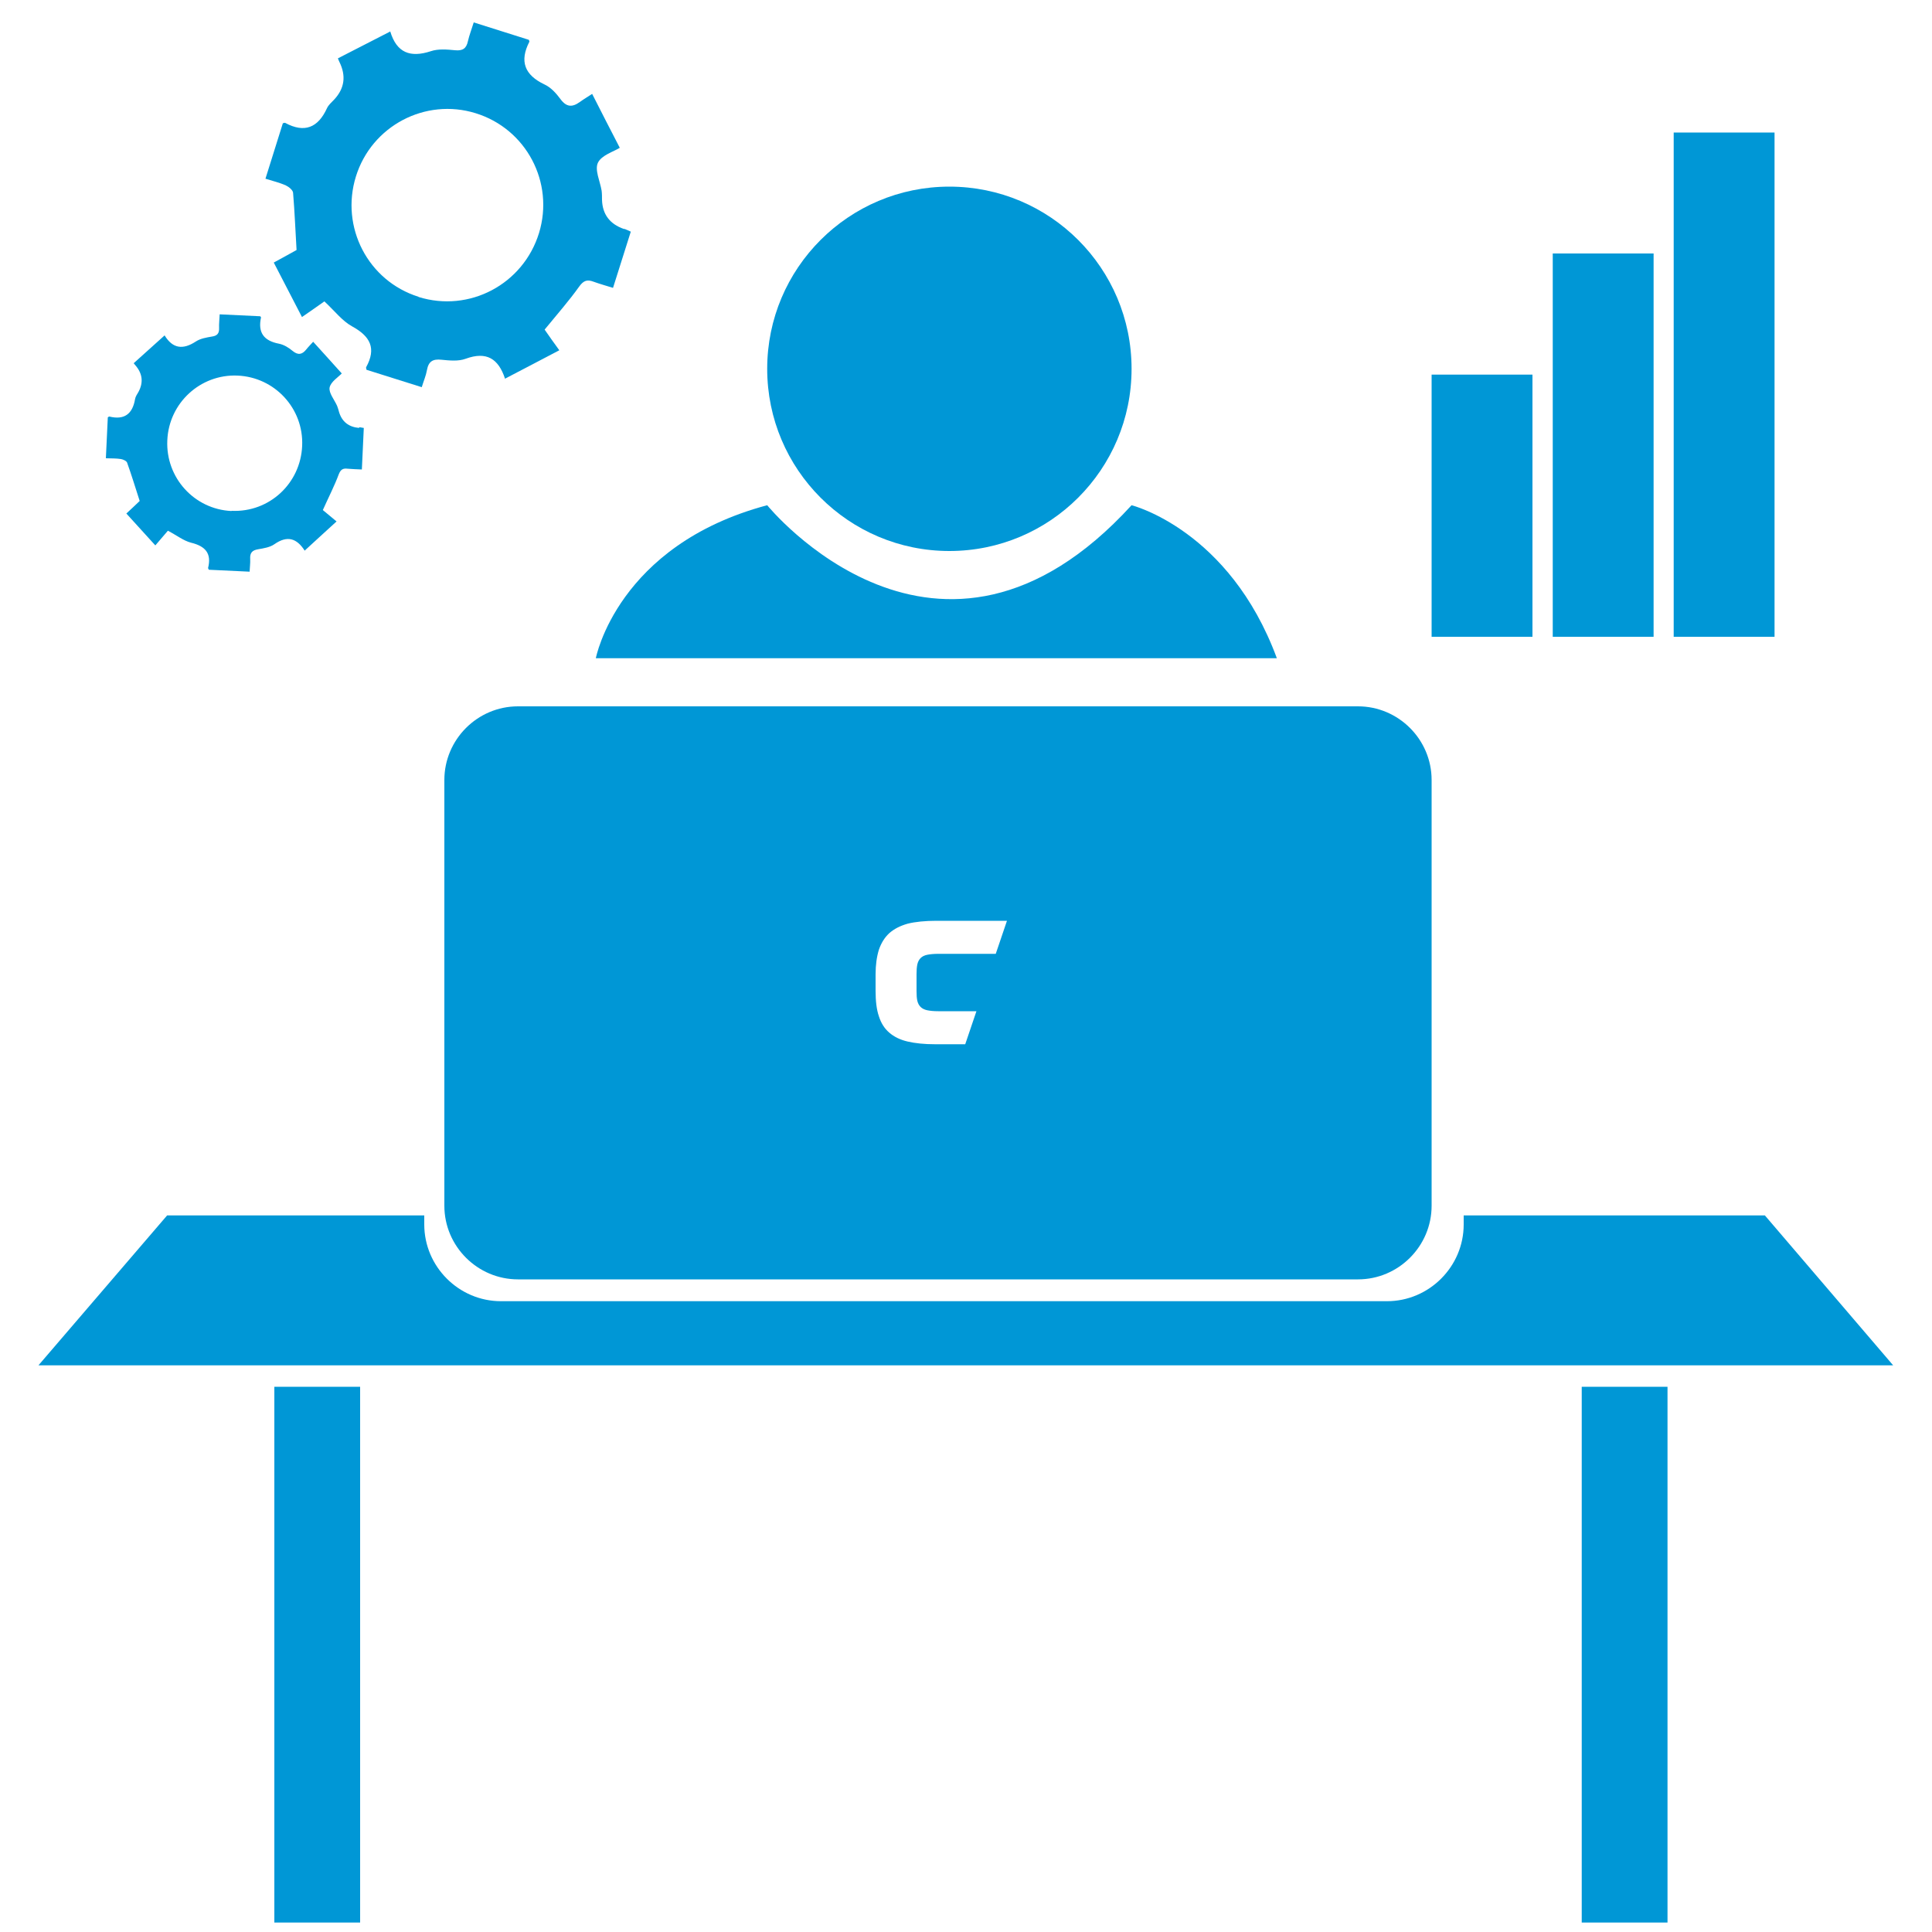 <svg xmlns="http://www.w3.org/2000/svg" id="uuid-cc18f1ae-4b50-4f8d-bd28-63f868b864e9" viewBox="0 0 100 100"><defs><style>.uuid-e1ab428f-eecb-442d-a27b-c333d76aa32f{fill:#0097d6;stroke-width:0px;}</style></defs><path class="uuid-e1ab428f-eecb-442d-a27b-c333d76aa32f" d="M91.36,62.91h-15.6v.47c0,2.18-1.79,3.97-3.97,3.97H25.93c-2.18,0-3.97-1.79-3.97-3.97v-.47h-13.31l-6.66,7.76h96l-6.64-7.76Z"></path><circle class="uuid-e1ab428f-eecb-442d-a27b-c333d76aa32f" cx="49.14" cy="19.09" r="9.43"></circle><path class="uuid-e1ab428f-eecb-442d-a27b-c333d76aa32f" d="M70.29,36.56H26.81c-2.1,0-3.81,1.72-3.81,3.81v22.04c0,2.1,1.72,3.81,3.81,3.81h43.48c2.1,0,3.81-1.72,3.81-3.81v-22.04c0-2.1-1.72-3.81-3.81-3.81ZM51.53,49.37h-2.97c-.23,0-.42.02-.57.05-.15.03-.26.09-.34.17-.08.08-.14.19-.17.33-.03.14-.04.31-.04.51v.86c0,.21.01.38.04.51.03.13.09.24.17.32.08.08.2.14.34.17.15.03.33.05.57.05h1.98l-.58,1.71h-1.57c-.55,0-1.02-.05-1.41-.14-.39-.09-.71-.25-.95-.46-.25-.21-.43-.5-.54-.85-.12-.35-.17-.79-.17-1.32v-.85c0-.49.06-.91.17-1.27.12-.35.3-.64.54-.86.25-.22.56-.38.95-.49.39-.1.92-.15,1.48-.15h3.66l-.58,1.71Z"></path><rect class="uuid-e1ab428f-eecb-442d-a27b-c333d76aa32f" x="14.2" y="71.78" width="4.44" height="27.73"></rect><rect class="uuid-e1ab428f-eecb-442d-a27b-c333d76aa32f" x="81.87" y="71.78" width="4.44" height="27.73"></rect><path class="uuid-e1ab428f-eecb-442d-a27b-c333d76aa32f" d="M30.84,34.07s1.11-5.85,8.87-7.92c0,0,8.87,10.94,18.86,0,0,0,5.06,1.26,7.52,7.92H30.84Z"></path><path class="uuid-e1ab428f-eecb-442d-a27b-c333d76aa32f" d="M20.19,1.62h0c-.06-.03-.01-.02,0,0Z"></path><path class="uuid-e1ab428f-eecb-442d-a27b-c333d76aa32f" d="M32.29,11.85q-1.09-.38-1.13-1.5c0-.16,0-.32-.02-.48-.08-.49-.37-1.08-.19-1.45.19-.39.81-.57,1.13-.77-.47-.91-.93-1.8-1.43-2.79-.18.12-.42.26-.64.42-.39.28-.69.27-1-.15-.22-.3-.5-.61-.83-.76-1.03-.49-1.3-1.2-.78-2.21.01-.02-.02-.07-.03-.1l-2.85-.9c-.11.36-.23.66-.3.97-.08.38-.27.51-.67.47-.41-.04-.87-.08-1.25.05-1.07.35-1.77.08-2.1-1.02,0,0,0,0,0,0-.94.48-1.82.93-2.71,1.39.02.04.04.12.08.19q.53,1.08-.27,1.94c-.14.15-.3.28-.38.46-.46,1-1.16,1.29-2.16.75-.03-.01-.07.01-.12.02l-.9,2.87c.38.12.73.2,1.06.35.15.07.36.24.37.38.08.97.12,1.94.18,2.96-.36.2-.79.44-1.18.65.48.93.94,1.81,1.46,2.82.38-.26.79-.55,1.16-.81.54.5.92,1.01,1.43,1.29.95.52,1.27,1.14.73,2.12-.01.03.01.07.02.13l2.86.9c.1-.33.22-.6.27-.89.08-.44.3-.58.75-.53.41.04.87.09,1.25-.05,1.09-.4,1.7,0,2.04,1.03,0,.03.06.04,0,0,.93-.48,1.81-.95,2.81-1.47-.26-.36-.55-.76-.76-1.07.68-.83,1.27-1.5,1.79-2.23.23-.32.42-.37.74-.25.33.12.66.21,1.01.32l.92-2.91c-.14-.06-.23-.11-.32-.14ZM21.66,15.36c-2.61-.82-4.05-3.6-3.24-6.22.81-2.62,3.59-4.09,6.2-3.28,2.62.81,4.08,3.58,3.28,6.2-.82,2.66-3.61,4.13-6.24,3.31Z"></path><path class="uuid-e1ab428f-eecb-442d-a27b-c333d76aa32f" d="M8.5,17.37h0s-.01-.01,0,0Z"></path><path class="uuid-e1ab428f-eecb-442d-a27b-c333d76aa32f" d="M18.59,22.15q-.81-.07-1.04-.82c-.03-.11-.06-.22-.1-.32-.14-.32-.44-.67-.39-.95.06-.3.45-.54.63-.73-.48-.53-.95-1.06-1.48-1.64-.1.11-.24.25-.36.4-.21.26-.42.31-.71.07-.2-.17-.45-.32-.7-.37-.79-.15-1.1-.58-.93-1.36,0-.02-.03-.04-.04-.06l-2.1-.1c-.01.26-.04.49-.03.71.01.27-.09.4-.37.44-.29.05-.6.1-.84.26-.66.43-1.19.37-1.61-.32,0,0,0,0,0,0-.55.5-1.07.96-1.6,1.44.02.02.05.07.09.11q.55.64.16,1.37c-.07.12-.16.25-.18.38-.13.77-.56,1.09-1.33.9-.02,0-.05.02-.08.04l-.1,2.12c.28.01.54,0,.78.04.12.02.29.1.32.19.23.64.43,1.3.65,1.98-.21.2-.46.44-.69.65.5.55.97,1.07,1.5,1.65.21-.25.44-.52.65-.76.46.24.81.52,1.2.62.74.18,1.07.55.88,1.31,0,.02.02.05.04.09l2.11.1c.01-.24.04-.45.03-.66-.02-.31.1-.45.41-.5.29-.05.61-.1.84-.26.67-.47,1.16-.31,1.57.33.01.02.05.02,0,0,.54-.5,1.06-.97,1.65-1.51-.24-.2-.51-.42-.71-.59.31-.69.6-1.25.82-1.84.1-.26.22-.33.46-.3.24.02.49.03.74.04l.1-2.15c-.11-.02-.18-.03-.24-.04ZM11.98,26.45c-1.92-.09-3.41-1.72-3.32-3.66.08-1.93,1.71-3.43,3.63-3.35,1.93.08,3.43,1.7,3.35,3.63-.08,1.96-1.71,3.46-3.65,3.37Z"></path><rect class="uuid-e1ab428f-eecb-442d-a27b-c333d76aa32f" x="74.1" y="19.39" width="5.22" height="13.57"></rect><rect class="uuid-e1ab428f-eecb-442d-a27b-c333d76aa32f" x="80.37" y="13.12" width="5.22" height="19.84"></rect><rect class="uuid-e1ab428f-eecb-442d-a27b-c333d76aa32f" x="86.63" y="6.86" width="5.22" height="26.1"></rect></svg>